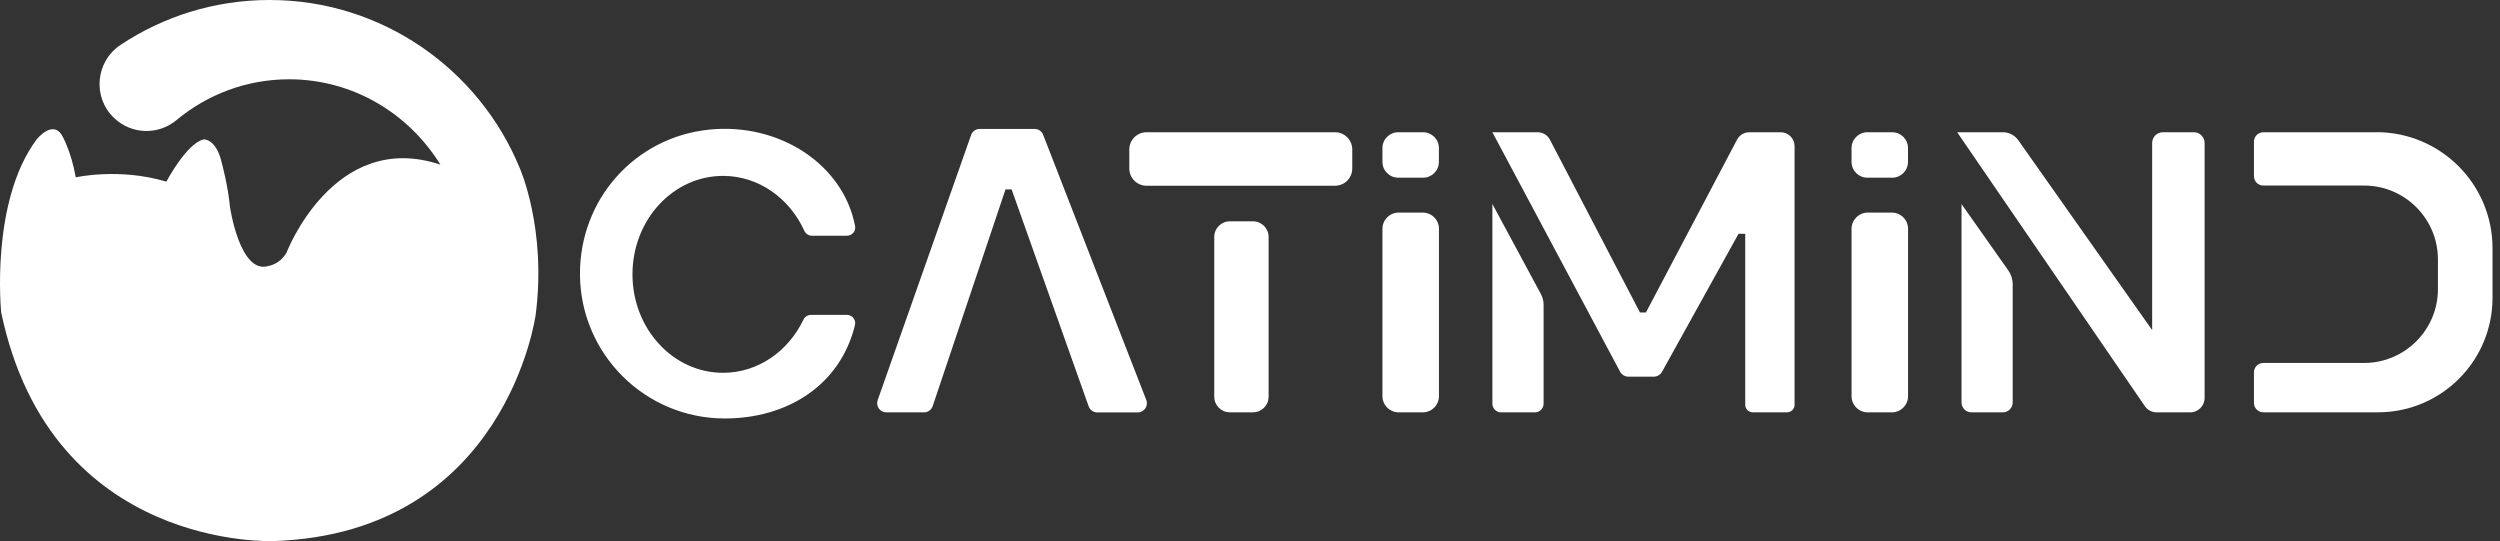<?xml version="1.0" encoding="UTF-8"?>
<svg width="231px" height="50px" viewBox="0 0 231 50" version="1.1" xmlns="http://www.w3.org/2000/svg" xmlns:xlink="http://www.w3.org/1999/xlink">
    <rect x="0" y="0" width="231" height="50" fill="#333333" stroke="none"/>
    <title>意间maas</title>
    <g id="页面-1" stroke="none" stroke-width="1" fill="none" fill-rule="evenodd">
        <g id="注册" transform="translate(-53, -52)" fill="#FFFFFF" fill-rule="nonzero">
            <g id="意间maas" transform="translate(53, 52)">
                <g id="编组" transform="translate(53.59, 11.903)">
                    <path d="M21.334,17.193 C21.038,17.193 20.774,17.371 20.645,17.64 C19.25,20.552 16.451,22.544 13.221,22.544 C8.597,22.544 4.85,18.469 4.85,13.446 C4.85,8.424 8.597,4.349 13.221,4.349 C16.51,4.349 19.358,6.41 20.725,9.414 C20.849,9.689 21.118,9.877 21.42,9.877 L24.671,9.877 C25.145,9.877 25.511,9.447 25.42,8.978 C24.311,3.24 18.389,-0.566 11.983,0.069 C5.071,0.758 -0.043,6.523 0,13.473 C0.049,20.821 6.019,26.764 13.383,26.764 C19.132,26.764 24.047,23.717 25.409,18.135 C25.527,17.656 25.161,17.193 24.671,17.193 L21.344,17.193 L21.334,17.193 Z M42.005,0.01 C42.355,0.01 42.667,0.22 42.796,0.548 L52.325,25.052 C52.54,25.607 52.131,26.204 51.533,26.204 L47.797,26.204 C47.442,26.204 47.119,25.978 47.001,25.639 L39.884,5.598 L39.319,5.598 L32.59,25.623 C32.477,25.967 32.154,26.199 31.788,26.199 L28.305,26.199 C27.724,26.199 27.314,25.618 27.508,25.068 L36.143,0.564 L36.137,0.575 C36.256,0.236 36.573,0.01 36.934,0.01 L42.005,0.01 Z M62.189,8.548 C62.984,8.548 63.629,9.192 63.629,9.988 L63.629,24.754 C63.629,25.549 62.984,26.194 62.189,26.194 L60.047,26.194 C59.251,26.194 58.607,25.549 58.607,24.754 L58.607,9.988 C58.607,9.192 59.251,8.548 60.047,8.548 L62.189,8.548 Z M69.769,0.317 C70.648,0.317 71.359,1.029 71.359,1.907 L71.359,3.668 C71.359,4.547 70.648,5.258 69.769,5.258 L52.348,5.258 C51.47,5.258 50.758,4.547 50.758,3.668 L50.758,1.907 C50.758,1.029 51.47,0.317 52.348,0.317 L69.769,0.317 Z M75.648,7.74 L77.87,7.74 C78.698,7.74 79.37,8.412 79.37,9.24 L79.37,24.699 C79.37,25.527 78.698,26.199 77.87,26.199 L75.648,26.199 C74.819,26.199 74.148,25.527 74.148,24.699 L74.148,9.24 C74.148,8.412 74.819,7.74 75.648,7.74 Z M75.608,0.317 L77.904,0.317 C78.711,0.317 79.364,0.97 79.364,1.777 L79.364,3.056 C79.364,3.862 78.711,4.516 77.904,4.516 L75.608,4.516 C74.802,4.516 74.148,3.862 74.148,3.056 L74.148,1.777 C74.148,0.97 74.802,0.317 75.608,0.317 Z M118.993,7.74 L121.215,7.74 C122.043,7.74 122.715,8.412 122.715,9.24 L122.715,24.699 C122.715,25.527 122.043,26.199 121.215,26.199 L118.993,26.199 C118.165,26.199 117.493,25.527 117.493,24.699 L117.493,9.24 C117.493,8.412 118.165,7.74 118.993,7.74 Z M118.953,0.317 L121.249,0.317 C122.056,0.317 122.709,0.97 122.709,1.777 L122.709,3.056 C122.709,3.862 122.056,4.516 121.249,4.516 L118.953,4.516 C118.147,4.516 117.493,3.862 117.493,3.056 L117.493,1.777 C117.493,0.97 118.147,0.317 118.953,0.317 Z M84.311,6.954 L88.785,15.26 C88.952,15.567 89.038,15.912 89.038,16.262 L89.038,25.397 C89.038,25.838 88.677,26.199 88.236,26.199 L85.108,26.199 C84.667,26.199 84.306,25.838 84.306,25.397 L84.306,6.954 Z M88.483,0.317 C88.962,0.317 89.404,0.58 89.624,1.006 L97.941,16.967 L98.496,16.967 L106.915,1 C107.136,0.58 107.572,0.317 108.051,0.317 L110.942,0.317 C111.652,0.317 112.228,0.893 112.228,1.603 L112.228,25.499 C112.228,25.881 111.916,26.194 111.534,26.194 L108.363,26.194 C107.981,26.194 107.669,25.881 107.669,25.499 L107.669,9.7 L107.05,9.7 L99.987,22.441 C99.831,22.727 99.529,22.904 99.207,22.904 L96.892,22.904 C96.558,22.904 96.257,22.721 96.1,22.431 L84.306,0.317 Z M127.656,6.954 L131.979,13.086 C132.243,13.457 132.383,13.904 132.383,14.361 L132.383,25.284 C132.383,25.79 131.974,26.199 131.468,26.199 L128.572,26.199 C128.066,26.199 127.656,25.79 127.656,25.284 L127.656,6.954 Z M131.479,0.317 C132.044,0.317 132.571,0.591 132.9,1.054 L145.27,18.598 L145.27,1.307 C145.27,0.764 145.712,0.317 146.261,0.317 L149.125,0.317 C149.668,0.317 150.115,0.758 150.115,1.307 L150.115,24.869 C150.115,25.601 149.518,26.199 148.785,26.199 L145.69,26.199 C145.254,26.199 144.84,25.984 144.592,25.623 L127.253,0.317 L131.479,0.317 Z M165.995,0.317 L155.541,0.317 C155.062,0.317 154.675,0.704 154.675,1.183 L154.675,4.376 C154.675,4.855 155.062,5.242 155.541,5.242 L164.849,5.242 C168.617,5.242 171.675,8.3 171.675,12.068 L171.675,14.808 C171.675,18.576 168.617,21.634 164.849,21.634 L155.541,21.634 C155.062,21.634 154.675,22.022 154.675,22.501 L154.675,25.327 C154.675,25.806 155.062,26.194 155.541,26.194 L166.141,26.194 C171.981,26.194 176.719,21.456 176.719,15.616 L176.719,11.035 C176.719,5.113 171.917,0.311 165.995,0.311 L165.995,0.317 Z" id="形状结合"></path>
                </g>
                <path d="M48.008,15.493 C44.261,6.401 35.293,-0.011 24.887,0 C19.806,0.005 15.084,1.529 11.144,4.145 C8.824,5.685 8.522,8.979 10.541,10.901 L10.541,10.901 C12.129,12.419 14.605,12.51 16.296,11.105 C19.138,8.742 22.761,7.326 26.712,7.326 C32.601,7.326 37.769,10.476 40.692,15.213 C30.825,11.924 26.464,23.368 26.464,23.368 C25.835,24.434 24.828,24.569 24.828,24.569 C22.153,25.425 21.243,19.078 21.243,19.078 C21.081,17.237 20.5,15.078 20.5,15.078 C19.983,12.796 18.831,12.882 18.831,12.882 C17.265,13.2 15.37,16.785 15.37,16.785 C11.031,15.477 6.999,16.386 6.999,16.386 C6.574,13.932 5.712,12.478 5.712,12.478 C4.83,11.062 3.387,12.882 3.387,12.882 C-0.925,18.658 0.109,28.859 0.109,28.859 C4.727,50.979 25.35,49.993 25.35,49.993 C46.807,49.234 49.499,29.069 49.499,29.069 C50.522,21.059 48.008,15.493 48.008,15.493 Z" id="路径"></path>
            </g>
        </g>
    </g>
</svg>